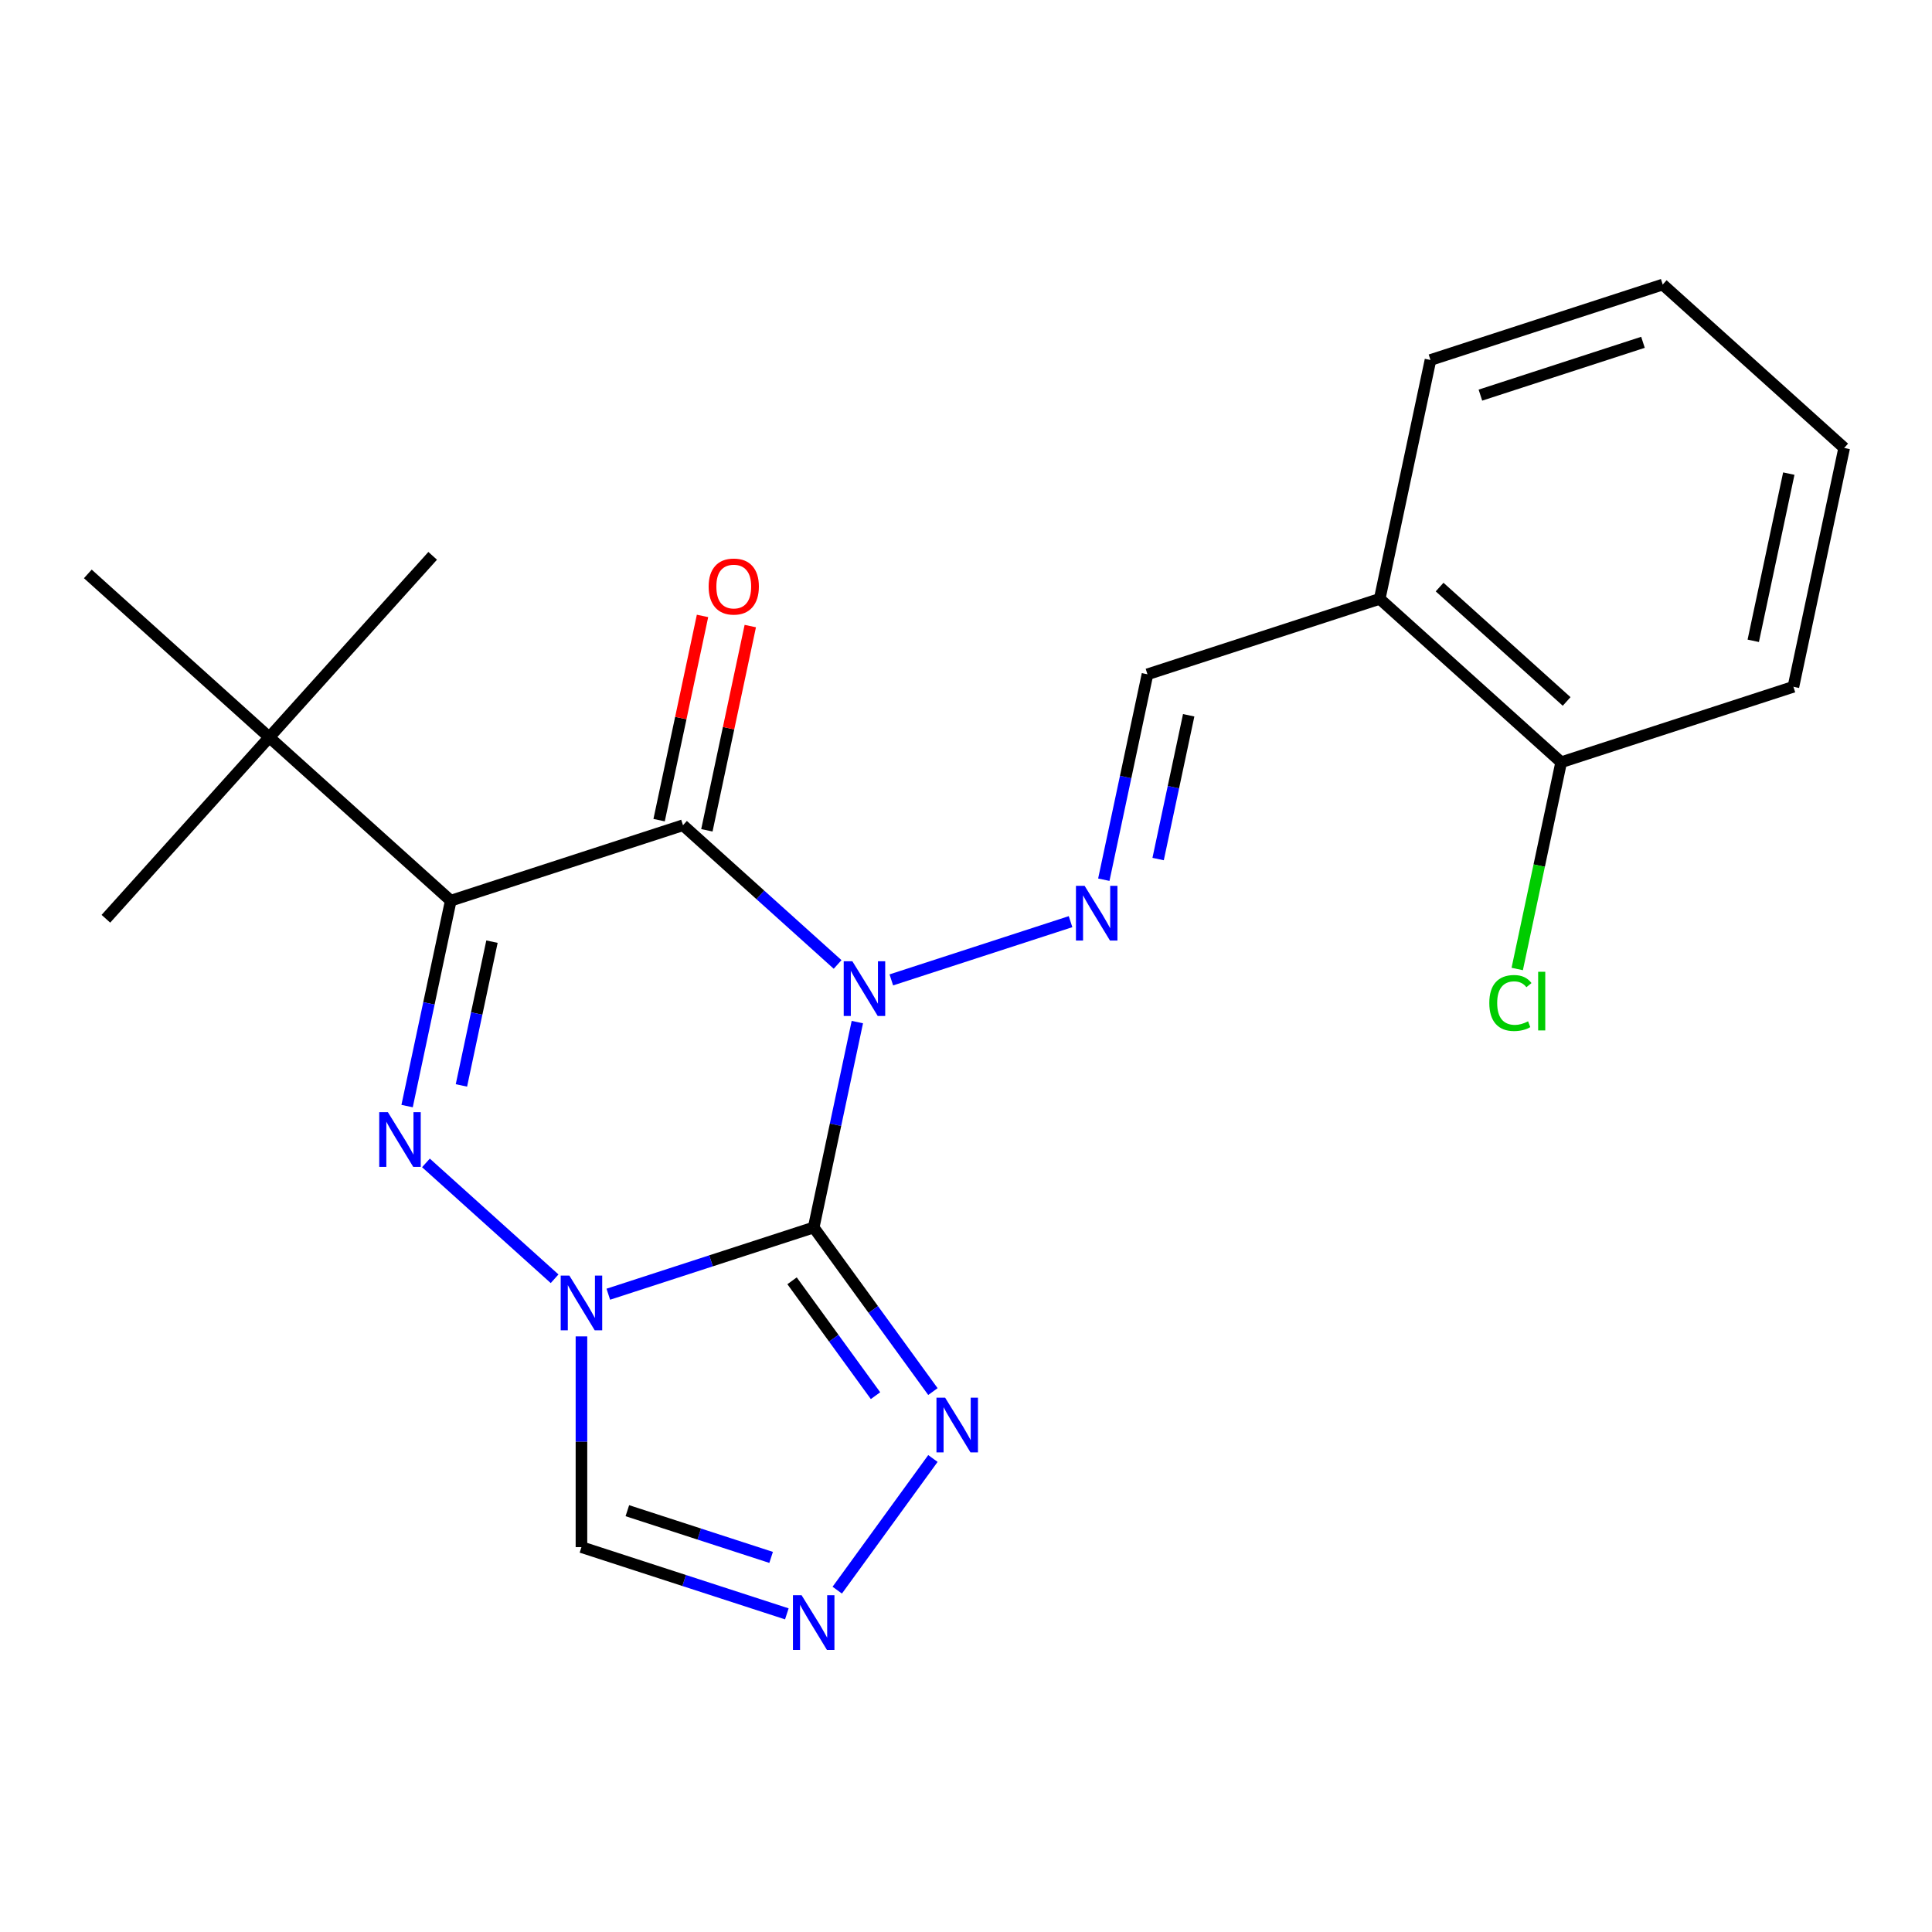 <?xml version='1.0' encoding='iso-8859-1'?>
<svg version='1.1' baseProfile='full'
              xmlns='http://www.w3.org/2000/svg'
                      xmlns:rdkit='http://www.rdkit.org/xml'
                      xmlns:xlink='http://www.w3.org/1999/xlink'
                  xml:space='preserve'
width='1000px' height='1000px' viewBox='0 0 1000 1000'>
<!-- END OF HEADER -->
<rect style='opacity:1.0;fill:#FFFFFF;stroke:none' width='1000' height='1000' x='0' y='0'> </rect>
<path class='bond-0' d='M 443.762,529.031 L 432.463,582.186' style='fill:none;fill-rule:evenodd;stroke:#0000FF;stroke-width:6px;stroke-linecap:butt;stroke-linejoin:miter;stroke-opacity:1' />
<path class='bond-0' d='M 432.463,582.186 L 421.165,635.341' style='fill:none;fill-rule:evenodd;stroke:#000000;stroke-width:6px;stroke-linecap:butt;stroke-linejoin:miter;stroke-opacity:1' />
<path class='bond-2' d='M 433.543,499.196 L 393.53,463.167' style='fill:none;fill-rule:evenodd;stroke:#0000FF;stroke-width:6px;stroke-linecap:butt;stroke-linejoin:miter;stroke-opacity:1' />
<path class='bond-2' d='M 393.53,463.167 L 353.516,427.139' style='fill:none;fill-rule:evenodd;stroke:#000000;stroke-width:6px;stroke-linecap:butt;stroke-linejoin:miter;stroke-opacity:1' />
<path class='bond-5' d='M 461.343,507.195 L 554.115,477.052' style='fill:none;fill-rule:evenodd;stroke:#0000FF;stroke-width:6px;stroke-linecap:butt;stroke-linejoin:miter;stroke-opacity:1' />
<path class='bond-1' d='M 421.165,635.341 L 368.012,652.612' style='fill:none;fill-rule:evenodd;stroke:#000000;stroke-width:6px;stroke-linecap:butt;stroke-linejoin:miter;stroke-opacity:1' />
<path class='bond-1' d='M 368.012,652.612 L 314.859,669.882' style='fill:none;fill-rule:evenodd;stroke:#0000FF;stroke-width:6px;stroke-linecap:butt;stroke-linejoin:miter;stroke-opacity:1' />
<path class='bond-6' d='M 421.165,635.341 L 452.019,677.808' style='fill:none;fill-rule:evenodd;stroke:#000000;stroke-width:6px;stroke-linecap:butt;stroke-linejoin:miter;stroke-opacity:1' />
<path class='bond-6' d='M 452.019,677.808 L 482.873,720.275' style='fill:none;fill-rule:evenodd;stroke:#0000FF;stroke-width:6px;stroke-linecap:butt;stroke-linejoin:miter;stroke-opacity:1' />
<path class='bond-6' d='M 409.97,662.94 L 431.568,692.666' style='fill:none;fill-rule:evenodd;stroke:#000000;stroke-width:6px;stroke-linecap:butt;stroke-linejoin:miter;stroke-opacity:1' />
<path class='bond-6' d='M 431.568,692.666 L 453.166,722.393' style='fill:none;fill-rule:evenodd;stroke:#0000FF;stroke-width:6px;stroke-linecap:butt;stroke-linejoin:miter;stroke-opacity:1' />
<path class='bond-8' d='M 300.959,691.718 L 300.959,746.255' style='fill:none;fill-rule:evenodd;stroke:#0000FF;stroke-width:6px;stroke-linecap:butt;stroke-linejoin:miter;stroke-opacity:1' />
<path class='bond-8' d='M 300.959,746.255 L 300.959,800.791' style='fill:none;fill-rule:evenodd;stroke:#000000;stroke-width:6px;stroke-linecap:butt;stroke-linejoin:miter;stroke-opacity:1' />
<path class='bond-22' d='M 287.059,661.883 L 220.464,601.92' style='fill:none;fill-rule:evenodd;stroke:#0000FF;stroke-width:6px;stroke-linecap:butt;stroke-linejoin:miter;stroke-opacity:1' />
<path class='bond-3' d='M 353.516,427.139 L 233.31,466.196' style='fill:none;fill-rule:evenodd;stroke:#000000;stroke-width:6px;stroke-linecap:butt;stroke-linejoin:miter;stroke-opacity:1' />
<path class='bond-11' d='M 365.879,429.766 L 377.113,376.911' style='fill:none;fill-rule:evenodd;stroke:#000000;stroke-width:6px;stroke-linecap:butt;stroke-linejoin:miter;stroke-opacity:1' />
<path class='bond-11' d='M 377.113,376.911 L 388.348,324.056' style='fill:none;fill-rule:evenodd;stroke:#FF0000;stroke-width:6px;stroke-linecap:butt;stroke-linejoin:miter;stroke-opacity:1' />
<path class='bond-11' d='M 341.153,424.511 L 352.387,371.656' style='fill:none;fill-rule:evenodd;stroke:#000000;stroke-width:6px;stroke-linecap:butt;stroke-linejoin:miter;stroke-opacity:1' />
<path class='bond-11' d='M 352.387,371.656 L 363.622,318.8' style='fill:none;fill-rule:evenodd;stroke:#FF0000;stroke-width:6px;stroke-linecap:butt;stroke-linejoin:miter;stroke-opacity:1' />
<path class='bond-4' d='M 233.31,466.196 L 222.011,519.351' style='fill:none;fill-rule:evenodd;stroke:#000000;stroke-width:6px;stroke-linecap:butt;stroke-linejoin:miter;stroke-opacity:1' />
<path class='bond-4' d='M 222.011,519.351 L 210.713,572.506' style='fill:none;fill-rule:evenodd;stroke:#0000FF;stroke-width:6px;stroke-linecap:butt;stroke-linejoin:miter;stroke-opacity:1' />
<path class='bond-4' d='M 254.646,487.398 L 246.737,524.607' style='fill:none;fill-rule:evenodd;stroke:#000000;stroke-width:6px;stroke-linecap:butt;stroke-linejoin:miter;stroke-opacity:1' />
<path class='bond-4' d='M 246.737,524.607 L 238.828,561.815' style='fill:none;fill-rule:evenodd;stroke:#0000FF;stroke-width:6px;stroke-linecap:butt;stroke-linejoin:miter;stroke-opacity:1' />
<path class='bond-9' d='M 233.31,466.196 L 139.382,381.623' style='fill:none;fill-rule:evenodd;stroke:#000000;stroke-width:6px;stroke-linecap:butt;stroke-linejoin:miter;stroke-opacity:1' />
<path class='bond-10' d='M 571.331,455.334 L 582.629,402.179' style='fill:none;fill-rule:evenodd;stroke:#0000FF;stroke-width:6px;stroke-linecap:butt;stroke-linejoin:miter;stroke-opacity:1' />
<path class='bond-10' d='M 582.629,402.179 L 593.928,349.024' style='fill:none;fill-rule:evenodd;stroke:#000000;stroke-width:6px;stroke-linecap:butt;stroke-linejoin:miter;stroke-opacity:1' />
<path class='bond-10' d='M 599.446,444.643 L 607.355,407.435' style='fill:none;fill-rule:evenodd;stroke:#0000FF;stroke-width:6px;stroke-linecap:butt;stroke-linejoin:miter;stroke-opacity:1' />
<path class='bond-10' d='M 607.355,407.435 L 615.264,370.226' style='fill:none;fill-rule:evenodd;stroke:#000000;stroke-width:6px;stroke-linecap:butt;stroke-linejoin:miter;stroke-opacity:1' />
<path class='bond-7' d='M 482.873,754.914 L 433.36,823.063' style='fill:none;fill-rule:evenodd;stroke:#0000FF;stroke-width:6px;stroke-linecap:butt;stroke-linejoin:miter;stroke-opacity:1' />
<path class='bond-23' d='M 407.265,835.332 L 354.112,818.061' style='fill:none;fill-rule:evenodd;stroke:#0000FF;stroke-width:6px;stroke-linecap:butt;stroke-linejoin:miter;stroke-opacity:1' />
<path class='bond-23' d='M 354.112,818.061 L 300.959,800.791' style='fill:none;fill-rule:evenodd;stroke:#000000;stroke-width:6px;stroke-linecap:butt;stroke-linejoin:miter;stroke-opacity:1' />
<path class='bond-23' d='M 399.131,806.109 L 361.923,794.02' style='fill:none;fill-rule:evenodd;stroke:#0000FF;stroke-width:6px;stroke-linecap:butt;stroke-linejoin:miter;stroke-opacity:1' />
<path class='bond-23' d='M 361.923,794.02 L 324.716,781.931' style='fill:none;fill-rule:evenodd;stroke:#000000;stroke-width:6px;stroke-linecap:butt;stroke-linejoin:miter;stroke-opacity:1' />
<path class='bond-15' d='M 139.382,381.623 L 223.955,287.695' style='fill:none;fill-rule:evenodd;stroke:#000000;stroke-width:6px;stroke-linecap:butt;stroke-linejoin:miter;stroke-opacity:1' />
<path class='bond-16' d='M 139.382,381.623 L 54.809,475.551' style='fill:none;fill-rule:evenodd;stroke:#000000;stroke-width:6px;stroke-linecap:butt;stroke-linejoin:miter;stroke-opacity:1' />
<path class='bond-17' d='M 139.382,381.623 L 45.455,297.05' style='fill:none;fill-rule:evenodd;stroke:#000000;stroke-width:6px;stroke-linecap:butt;stroke-linejoin:miter;stroke-opacity:1' />
<path class='bond-12' d='M 593.928,349.024 L 714.134,309.967' style='fill:none;fill-rule:evenodd;stroke:#000000;stroke-width:6px;stroke-linecap:butt;stroke-linejoin:miter;stroke-opacity:1' />
<path class='bond-13' d='M 714.134,309.967 L 808.061,394.539' style='fill:none;fill-rule:evenodd;stroke:#000000;stroke-width:6px;stroke-linecap:butt;stroke-linejoin:miter;stroke-opacity:1' />
<path class='bond-13' d='M 745.137,303.867 L 810.887,363.068' style='fill:none;fill-rule:evenodd;stroke:#000000;stroke-width:6px;stroke-linecap:butt;stroke-linejoin:miter;stroke-opacity:1' />
<path class='bond-18' d='M 714.134,309.967 L 740.412,186.337' style='fill:none;fill-rule:evenodd;stroke:#000000;stroke-width:6px;stroke-linecap:butt;stroke-linejoin:miter;stroke-opacity:1' />
<path class='bond-14' d='M 808.061,394.539 L 796.688,448.045' style='fill:none;fill-rule:evenodd;stroke:#000000;stroke-width:6px;stroke-linecap:butt;stroke-linejoin:miter;stroke-opacity:1' />
<path class='bond-14' d='M 796.688,448.045 L 785.315,501.55' style='fill:none;fill-rule:evenodd;stroke:#00CC00;stroke-width:6px;stroke-linecap:butt;stroke-linejoin:miter;stroke-opacity:1' />
<path class='bond-19' d='M 808.061,394.539 L 928.267,355.482' style='fill:none;fill-rule:evenodd;stroke:#000000;stroke-width:6px;stroke-linecap:butt;stroke-linejoin:miter;stroke-opacity:1' />
<path class='bond-20' d='M 740.412,186.337 L 860.618,147.279' style='fill:none;fill-rule:evenodd;stroke:#000000;stroke-width:6px;stroke-linecap:butt;stroke-linejoin:miter;stroke-opacity:1' />
<path class='bond-20' d='M 766.254,204.519 L 850.398,177.179' style='fill:none;fill-rule:evenodd;stroke:#000000;stroke-width:6px;stroke-linecap:butt;stroke-linejoin:miter;stroke-opacity:1' />
<path class='bond-24' d='M 928.267,355.482 L 954.545,231.852' style='fill:none;fill-rule:evenodd;stroke:#000000;stroke-width:6px;stroke-linecap:butt;stroke-linejoin:miter;stroke-opacity:1' />
<path class='bond-24' d='M 907.483,331.682 L 925.878,245.141' style='fill:none;fill-rule:evenodd;stroke:#000000;stroke-width:6px;stroke-linecap:butt;stroke-linejoin:miter;stroke-opacity:1' />
<path class='bond-21' d='M 860.618,147.279 L 954.545,231.852' style='fill:none;fill-rule:evenodd;stroke:#000000;stroke-width:6px;stroke-linecap:butt;stroke-linejoin:miter;stroke-opacity:1' />
<path  class='atom-0' d='M 441.183 497.551
L 450.463 512.551
Q 451.383 514.031, 452.863 516.711
Q 454.343 519.391, 454.423 519.551
L 454.423 497.551
L 458.183 497.551
L 458.183 525.871
L 454.303 525.871
L 444.343 509.471
Q 443.183 507.551, 441.943 505.351
Q 440.743 503.151, 440.383 502.471
L 440.383 525.871
L 436.703 525.871
L 436.703 497.551
L 441.183 497.551
' fill='#0000FF'/>
<path  class='atom-2' d='M 294.699 660.239
L 303.979 675.239
Q 304.899 676.719, 306.379 679.399
Q 307.859 682.079, 307.939 682.239
L 307.939 660.239
L 311.699 660.239
L 311.699 688.559
L 307.819 688.559
L 297.859 672.159
Q 296.699 670.239, 295.459 668.039
Q 294.259 665.839, 293.899 665.159
L 293.899 688.559
L 290.219 688.559
L 290.219 660.239
L 294.699 660.239
' fill='#0000FF'/>
<path  class='atom-5' d='M 200.771 575.666
L 210.051 590.666
Q 210.971 592.146, 212.451 594.826
Q 213.931 597.506, 214.011 597.666
L 214.011 575.666
L 217.771 575.666
L 217.771 603.986
L 213.891 603.986
L 203.931 587.586
Q 202.771 585.666, 201.531 583.466
Q 200.331 581.266, 199.971 580.586
L 199.971 603.986
L 196.291 603.986
L 196.291 575.666
L 200.771 575.666
' fill='#0000FF'/>
<path  class='atom-6' d='M 561.389 458.494
L 570.669 473.494
Q 571.589 474.974, 573.069 477.654
Q 574.549 480.334, 574.629 480.494
L 574.629 458.494
L 578.389 458.494
L 578.389 486.814
L 574.509 486.814
L 564.549 470.414
Q 563.389 468.494, 562.149 466.294
Q 560.949 464.094, 560.589 463.414
L 560.589 486.814
L 556.909 486.814
L 556.909 458.494
L 561.389 458.494
' fill='#0000FF'/>
<path  class='atom-7' d='M 489.196 723.435
L 498.476 738.435
Q 499.396 739.915, 500.876 742.595
Q 502.356 745.275, 502.436 745.435
L 502.436 723.435
L 506.196 723.435
L 506.196 751.755
L 502.316 751.755
L 492.356 735.355
Q 491.196 733.435, 489.956 731.235
Q 488.756 729.035, 488.396 728.355
L 488.396 751.755
L 484.716 751.755
L 484.716 723.435
L 489.196 723.435
' fill='#0000FF'/>
<path  class='atom-8' d='M 414.905 825.688
L 424.185 840.688
Q 425.105 842.168, 426.585 844.848
Q 428.065 847.528, 428.145 847.688
L 428.145 825.688
L 431.905 825.688
L 431.905 854.008
L 428.025 854.008
L 418.065 837.608
Q 416.905 835.688, 415.665 833.488
Q 414.465 831.288, 414.105 830.608
L 414.105 854.008
L 410.425 854.008
L 410.425 825.688
L 414.905 825.688
' fill='#0000FF'/>
<path  class='atom-12' d='M 366.794 303.588
Q 366.794 296.788, 370.154 292.988
Q 373.514 289.188, 379.794 289.188
Q 386.074 289.188, 389.434 292.988
Q 392.794 296.788, 392.794 303.588
Q 392.794 310.468, 389.394 314.388
Q 385.994 318.268, 379.794 318.268
Q 373.554 318.268, 370.154 314.388
Q 366.794 310.508, 366.794 303.588
M 379.794 315.068
Q 384.114 315.068, 386.434 312.188
Q 388.794 309.268, 388.794 303.588
Q 388.794 298.028, 386.434 295.228
Q 384.114 292.388, 379.794 292.388
Q 375.474 292.388, 373.114 295.188
Q 370.794 297.988, 370.794 303.588
Q 370.794 309.308, 373.114 312.188
Q 375.474 315.068, 379.794 315.068
' fill='#FF0000'/>
<path  class='atom-15' d='M 770.863 519.149
Q 770.863 512.109, 774.143 508.429
Q 777.463 504.709, 783.743 504.709
Q 789.583 504.709, 792.703 508.829
L 790.063 510.989
Q 787.783 507.989, 783.743 507.989
Q 779.463 507.989, 777.183 510.869
Q 774.943 513.709, 774.943 519.149
Q 774.943 524.749, 777.263 527.629
Q 779.623 530.509, 784.183 530.509
Q 787.303 530.509, 790.943 528.629
L 792.063 531.629
Q 790.583 532.589, 788.343 533.149
Q 786.103 533.709, 783.623 533.709
Q 777.463 533.709, 774.143 529.949
Q 770.863 526.189, 770.863 519.149
' fill='#00CC00'/>
<path  class='atom-15' d='M 796.143 502.989
L 799.823 502.989
L 799.823 533.349
L 796.143 533.349
L 796.143 502.989
' fill='#00CC00'/>
</svg>
